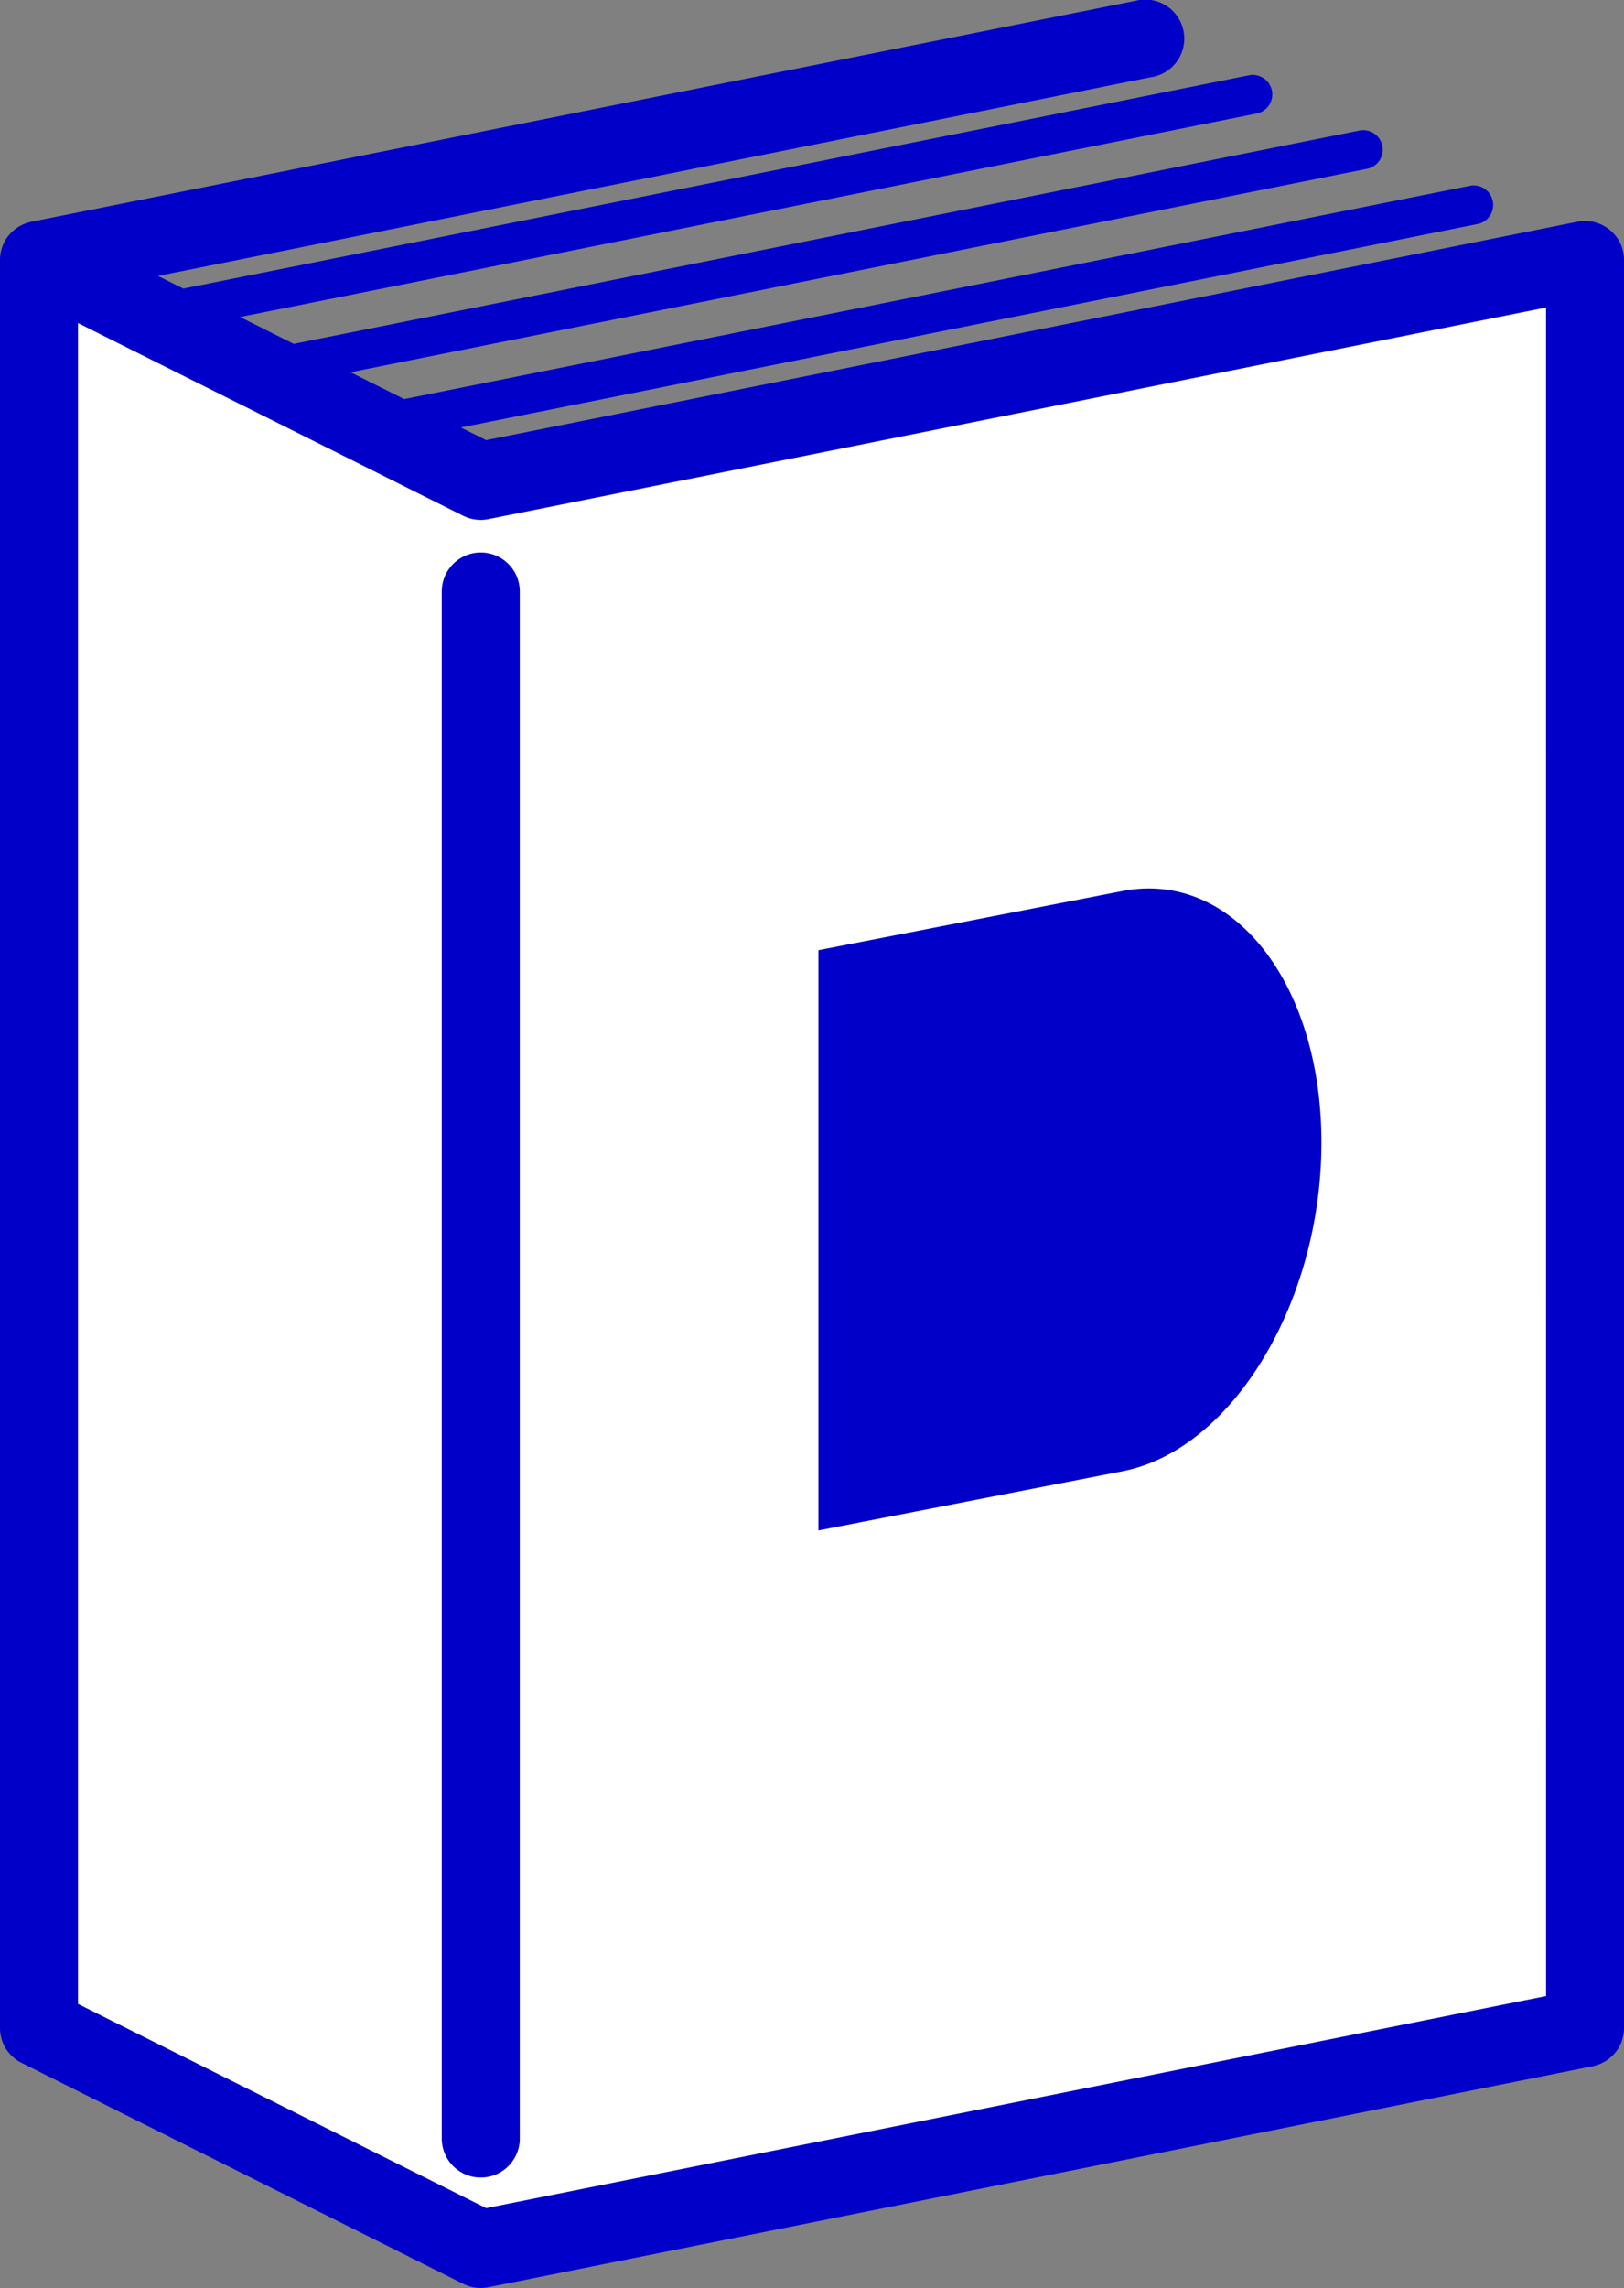 <svg id="グループ_1858" data-name="グループ 1858" xmlns="http://www.w3.org/2000/svg" xmlns:xlink="http://www.w3.org/1999/xlink" width="66.605" height="93.78" viewBox="0 0 66.605 93.78">
  <rect x="0" y="0" width="66.605" height="93.78" fill="#808080" stroke="none"/>
  <defs>
    <clipPath id="clip-path">
      <rect id="長方形_2191" data-name="長方形 2191" width="66.605" height="93.78" fill="none"/>
    </clipPath>
  </defs>
  <path id="パス_10313" data-name="パス 10313" d="M3.5,12.559l18.117,9.059L66.91,12.559V85.026L21.618,94.084,3.5,85.026V12.559L48.793,3.5" transform="translate(-1.903 -1.902)" fill="#fff"/>
  <g id="グループ_1848" data-name="グループ 1848">
    <g id="グループ_1847" data-name="グループ 1847" clip-path="url(#clip-path)">
      <path id="パス_10314" data-name="パス 10314" d="M66.574,10.343a1.6,1.6,0,0,0-1.88-1.254L19.94,18.041,18.9,17.522,60.634,9.176a.8.8,0,0,0-.313-1.567L16.575,16.358l-2.2-1.1L56.105,6.911a.8.8,0,0,0-.313-1.567L12.046,14.094l-2.2-1.1L51.576,4.646a.8.8,0,0,0-.313-1.567L7.517,11.829,6.479,11.31,47.2,3.165l.009,0A1.6,1.6,0,1,0,46.577.032L1.3,9.087l-.091.021A1.6,1.6,0,0,0,0,10.688V83.123a1.6,1.6,0,0,0,.884,1.429L19,93.611a1.6,1.6,0,0,0,.715.168,1.57,1.57,0,0,0,.313-.031L65.321,84.69a1.6,1.6,0,0,0,1.284-1.567V10.657a1.6,1.6,0,0,0-.031-.313M63.41,81.813,19.94,90.507,3.2,82.136V13.242L19,21.142a1.6,1.6,0,0,0,1.028.137l43.38-8.674Z" transform="translate(0 0)" fill="#0000c8"/>
      <path id="パス_10315" data-name="パス 10315" d="M39.687,51.207v63.408a1.6,1.6,0,0,0,1.6,1.6h0a1.6,1.6,0,0,0,1.6-1.6V51.207a1.6,1.6,0,1,0-3.2,0" transform="translate(-21.569 -26.962)" fill="#0000c8"/>
      <path id="パス_10316" data-name="パス 10316" d="M94.155,90.181c0-6.557-3.66-11.18-8.16-10.305L73.524,82.3v23.783l12.471-2.425c4.5-.874,8.16-6.921,8.16-13.478" transform="translate(-39.959 -43.354)" fill="#0000c8"/>
    </g>
  </g>
</svg>
